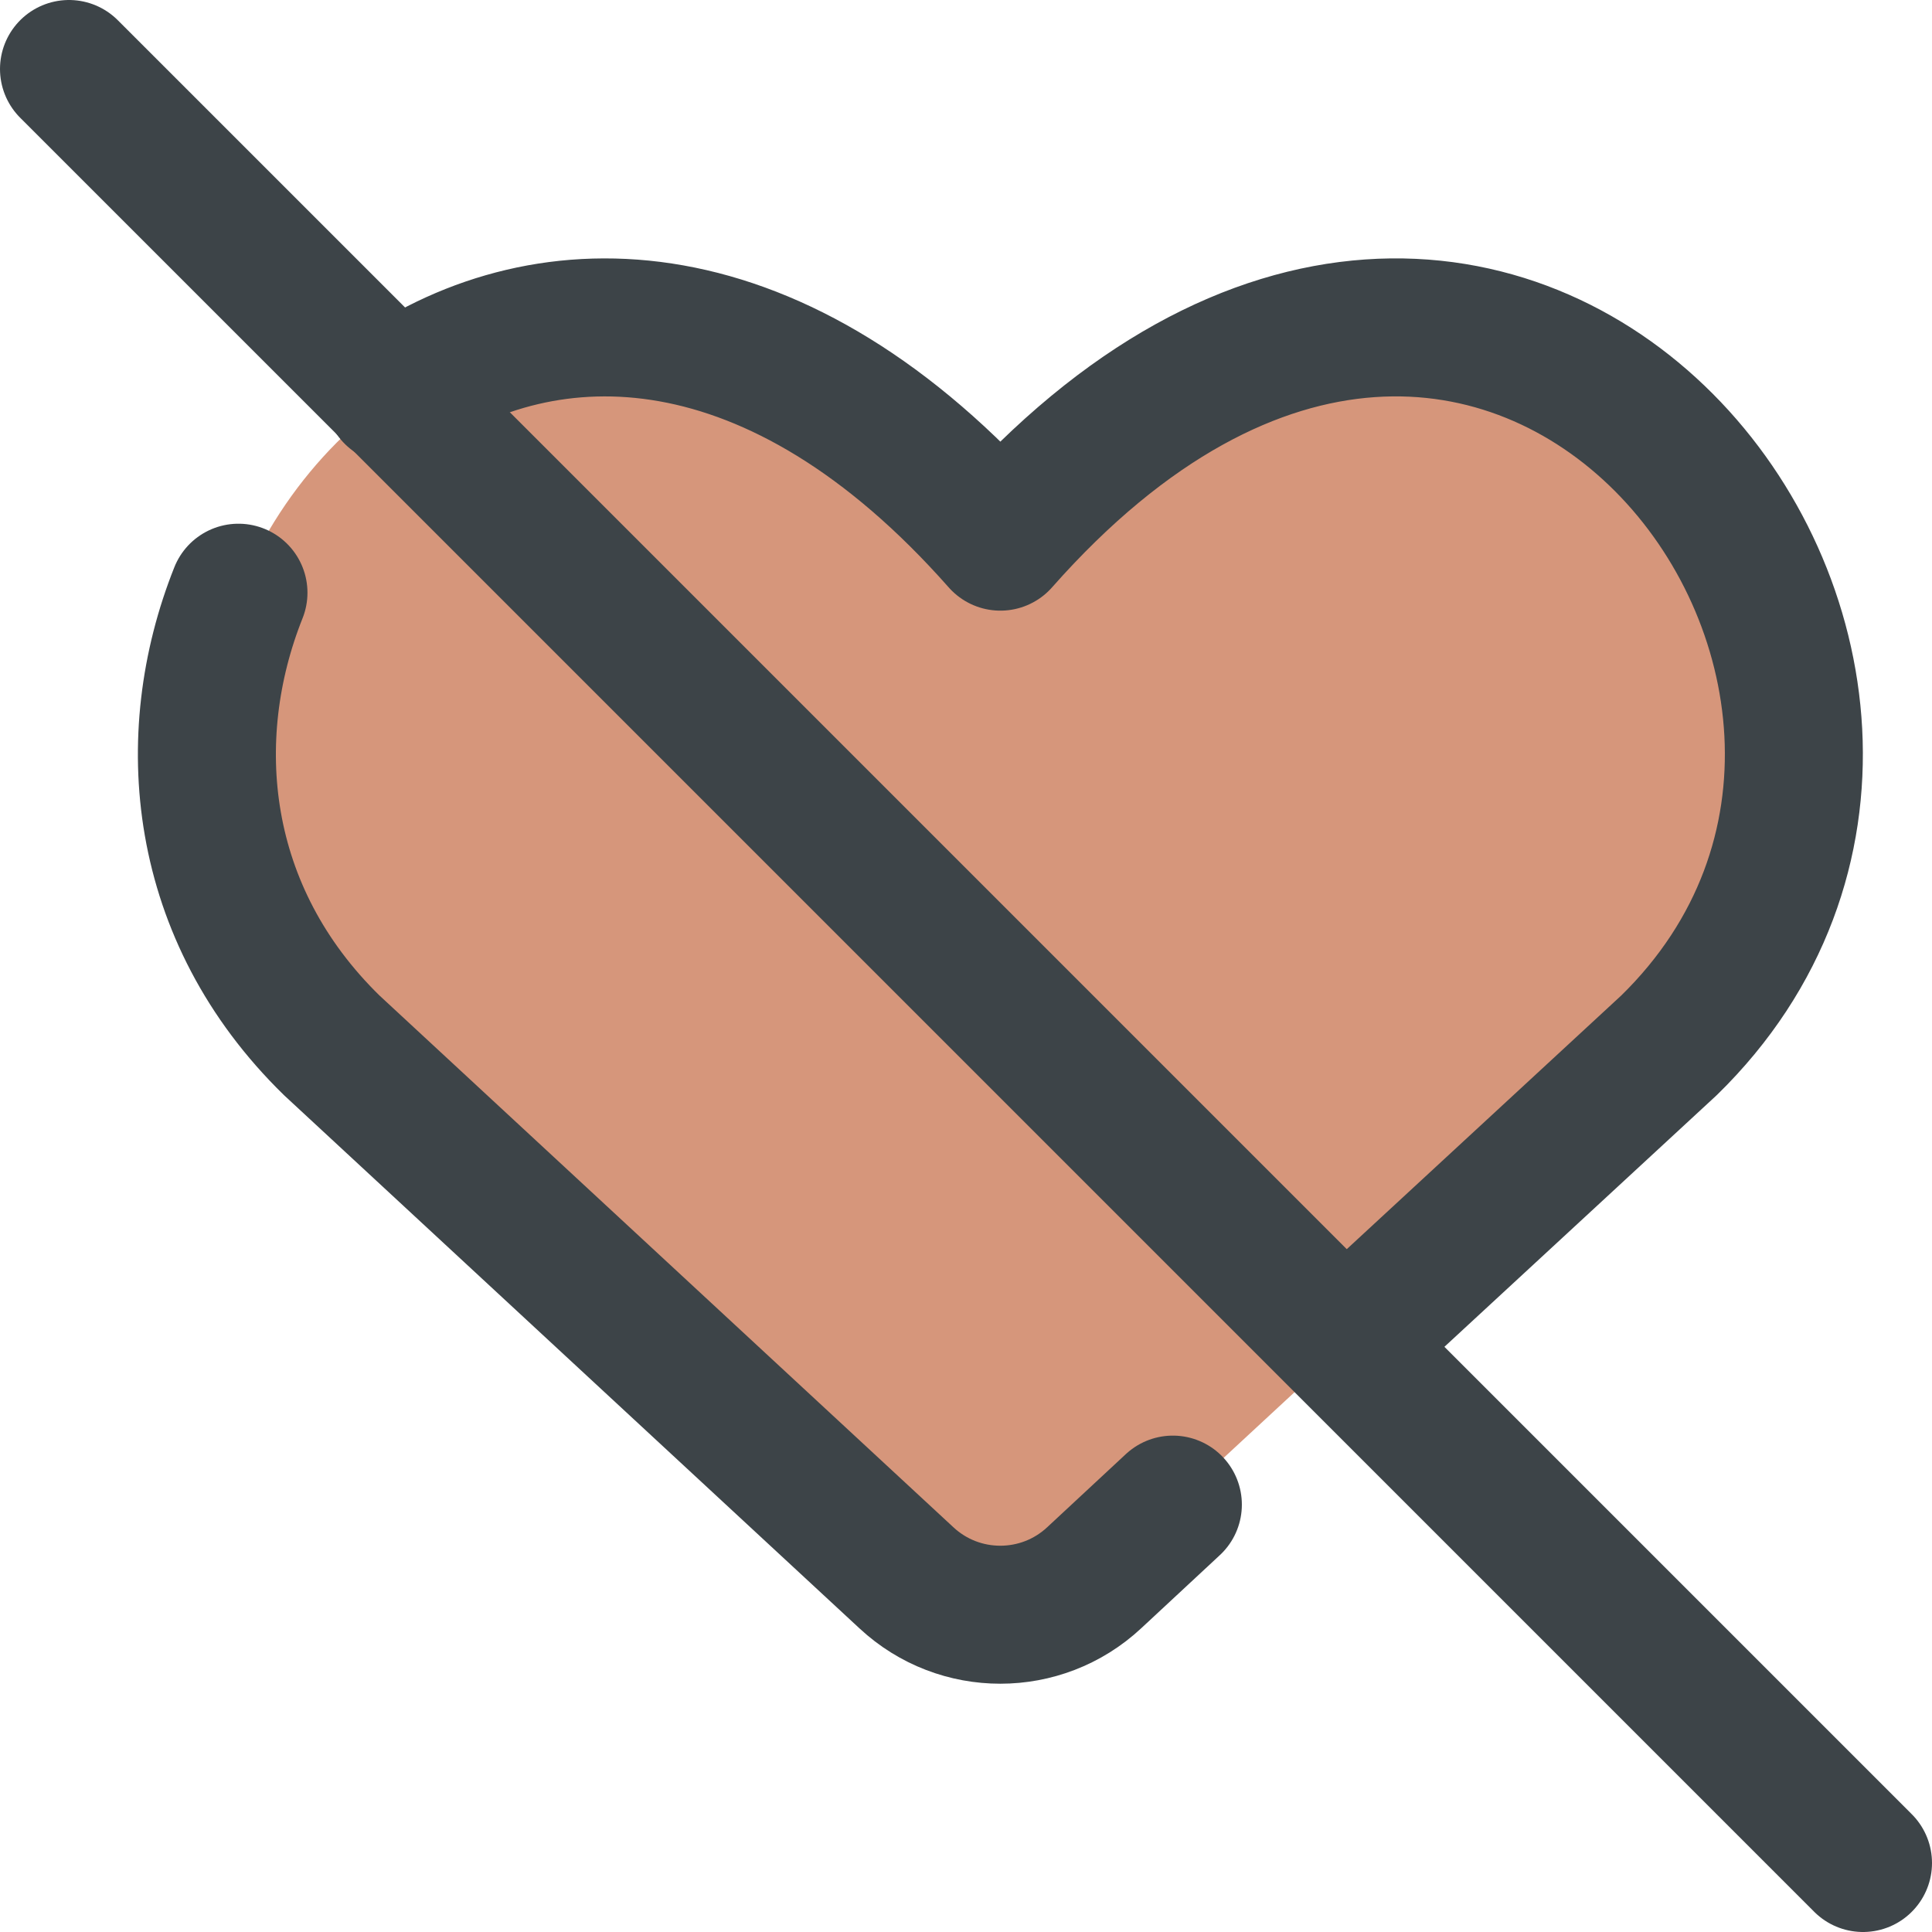 <?xml version="1.0" encoding="UTF-8"?>
<svg xmlns="http://www.w3.org/2000/svg" width="14" height="14" viewBox="0 0 14 14" fill="none">
  <g clip-path="url(#clip0_1222_22190)">
    <path d="M12.094 7.575C14.807 4.927 10.899 -0.209 7.249 3.925C3.599 -0.209 -0.309 4.927 2.404 7.575L6.569 11.433C6.761 11.611 7.005 11.7 7.249 11.701C7.493 11.7 7.737 11.611 7.929 11.433L12.094 7.575Z" fill="#D6967B"></path>
    <path d="M8.499 10.903L7.929 11.433C7.546 11.79 6.952 11.79 6.569 11.434L2.404 7.575C1.427 6.621 1.309 5.345 1.728 4.295" stroke="#3D4448" stroke-linecap="round" stroke-linejoin="round"></path>
    <path d="M2.851 2.862C3.971 2.082 5.635 2.097 7.249 3.925C10.899 -0.209 14.807 4.927 12.094 7.575L9.749 9.742" stroke="#3D4448" stroke-linecap="round" stroke-linejoin="round"></path>
    <path d="M0.5 0.5L13.5 13.5" stroke="#3D4448" stroke-linecap="round" stroke-linejoin="round"></path>
  </g>
  <defs>
    <clipPath id="clip0_1222_22190">
      <rect width="14" height="14" fill="white"></rect>
    </clipPath>
  </defs>
</svg>
